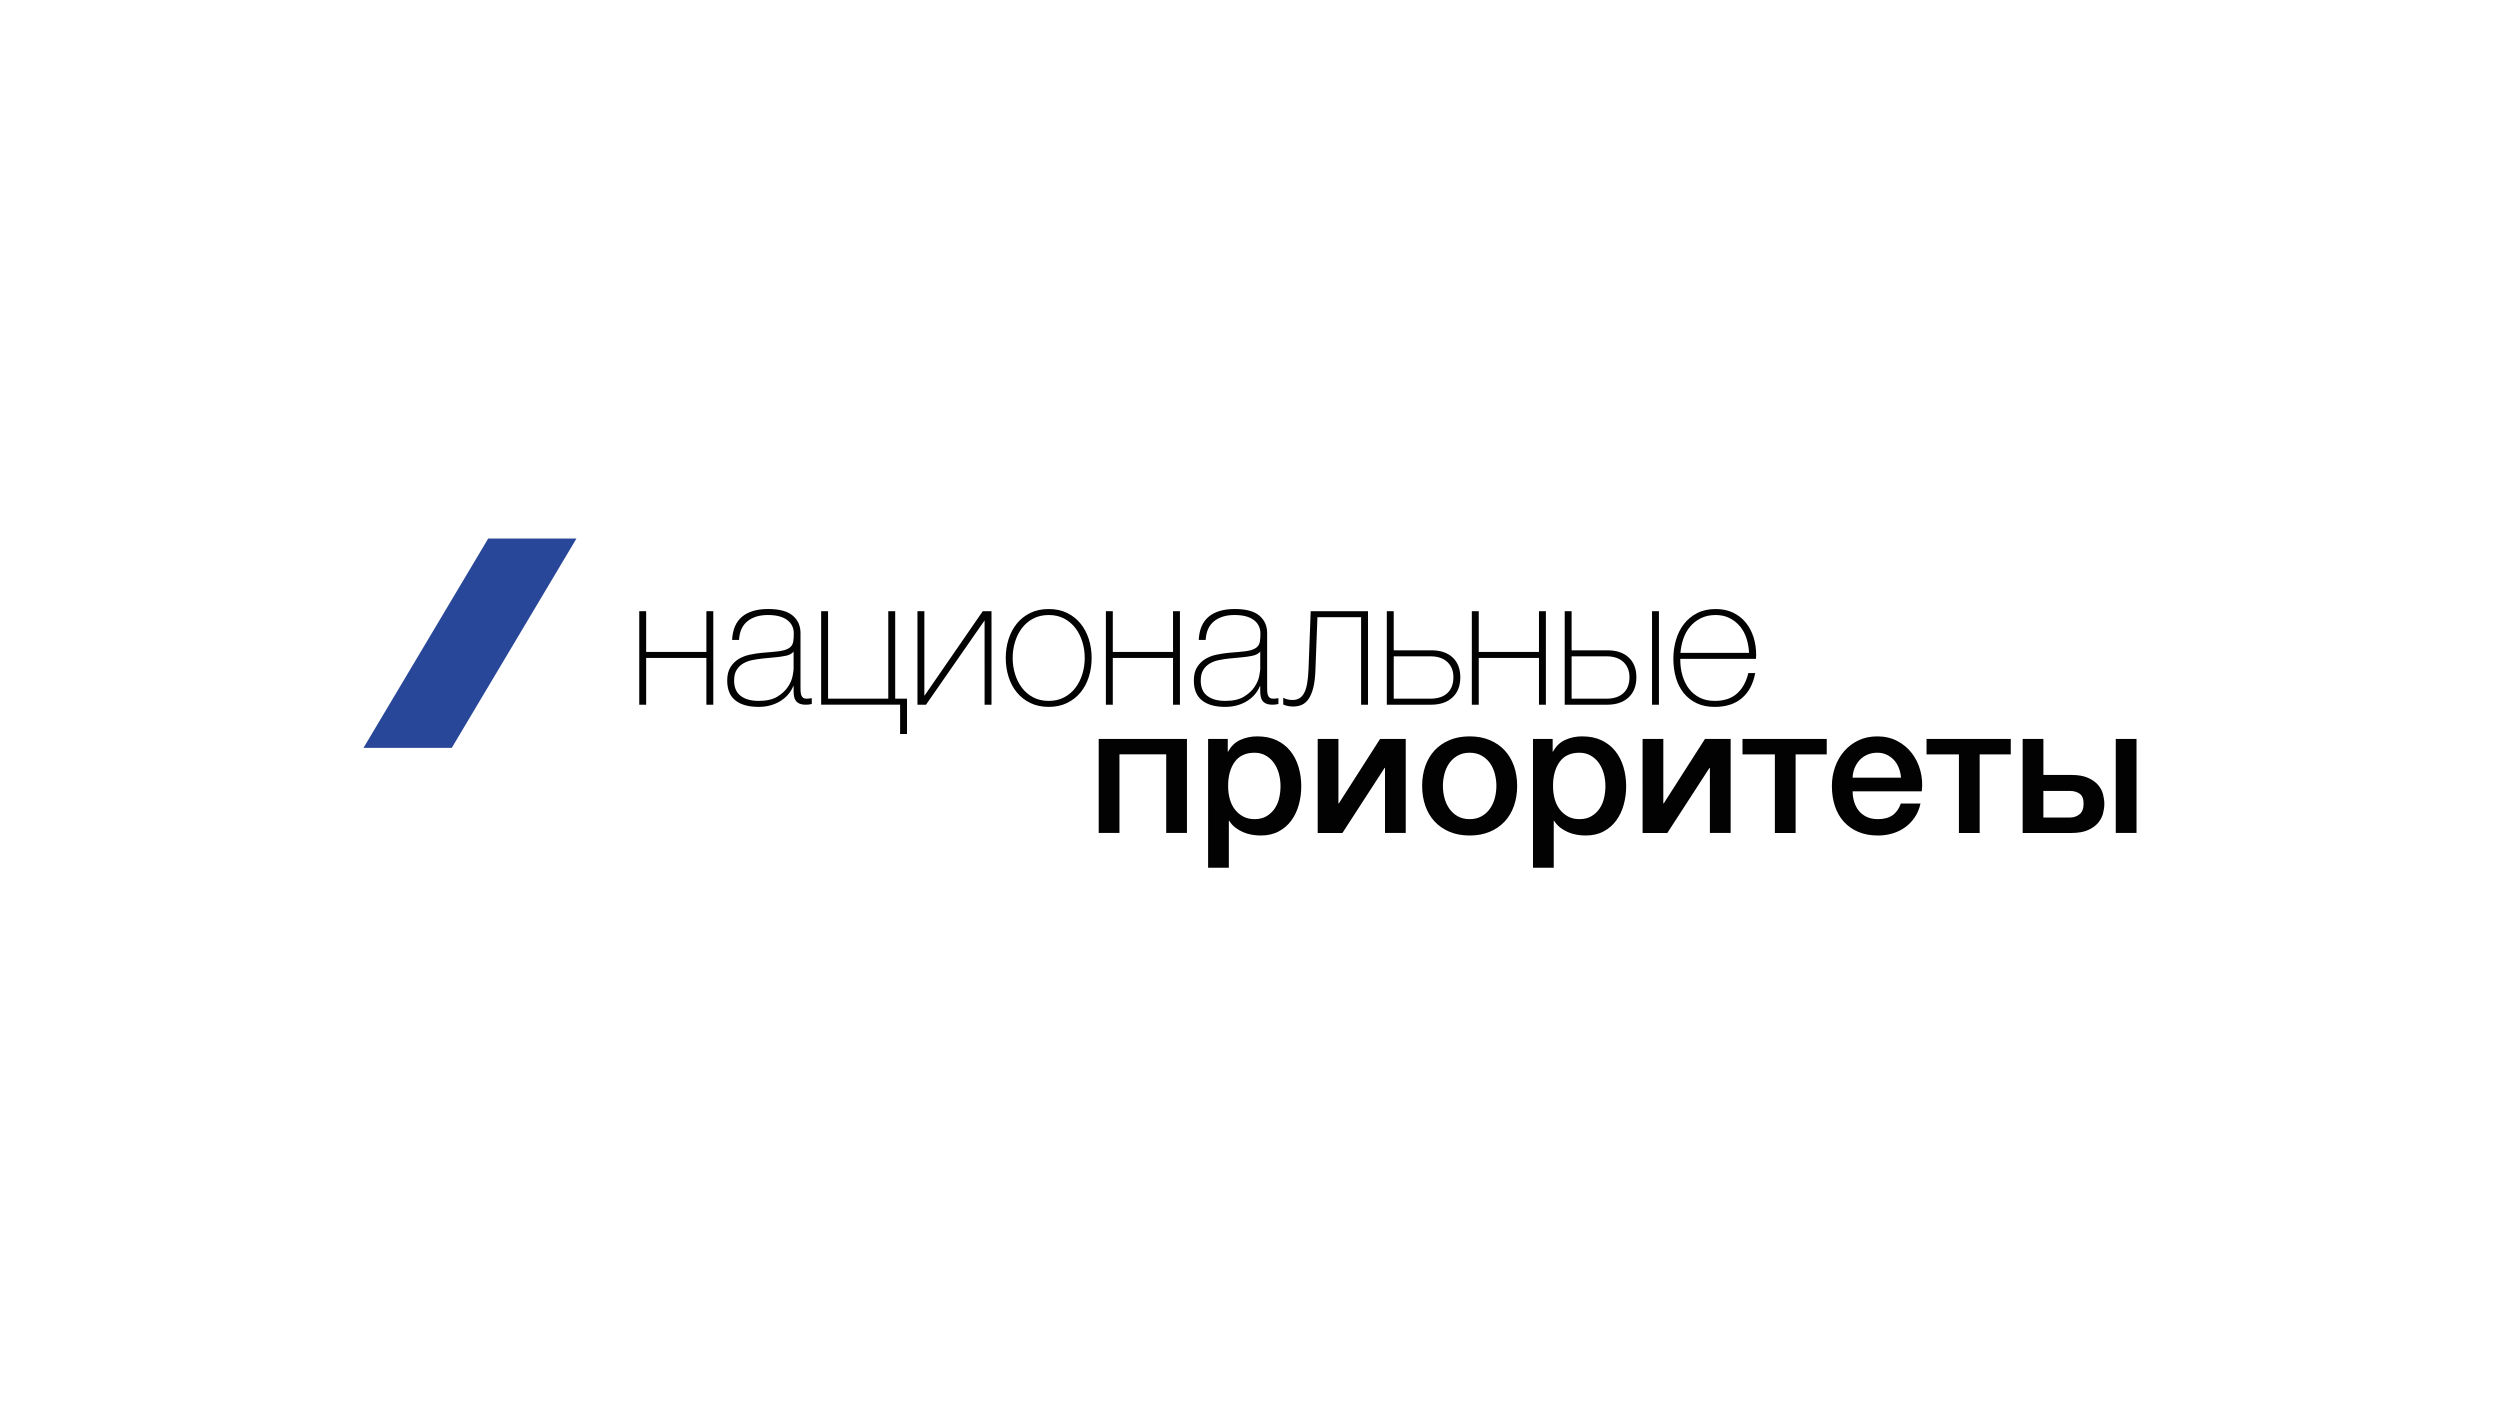 <?xml version="1.0" encoding="UTF-8"?> <svg xmlns="http://www.w3.org/2000/svg" xmlns:xlink="http://www.w3.org/1999/xlink" version="1.1" id="Слой_1" x="0px" y="0px" viewBox="0 0 1920 1080" style="enable-background:new 0 0 1920 1080;" xml:space="preserve"> <style type="text/css"> .st0{fill:#020203;} .st1{fill:#284798;} </style> <g> <g> <path class="st0" d="M542.5,505.31h-46.25v35.91h-5.31V469.4h5.31v31.3h46.25v-31.3h5.31v71.81h-5.31V505.31z M609.49,526.96 h-0.28c-0.84,2.14-2.05,4.17-3.63,6.08c-1.58,1.91-3.52,3.61-5.8,5.1c-2.28,1.49-4.87,2.65-7.75,3.49 c-2.89,0.84-6.06,1.26-9.5,1.26c-7.64,0-13.55-1.65-17.74-4.96c-4.19-3.31-6.29-8.4-6.29-15.3c0-4.19,0.84-7.61,2.51-10.27 c1.68-2.65,3.79-4.75,6.36-6.29c2.56-1.54,5.4-2.63,8.52-3.28c3.12-0.65,6.12-1.12,9.01-1.4l8.24-0.7 c3.82-0.28,6.82-0.72,9.01-1.33c2.19-0.6,3.84-1.44,4.96-2.51c1.12-1.07,1.82-2.45,2.1-4.12c0.28-1.68,0.42-3.77,0.42-6.29 c0-1.96-0.37-3.77-1.12-5.45c-0.75-1.68-1.91-3.17-3.49-4.47c-1.58-1.3-3.63-2.33-6.15-3.07c-2.51-0.74-5.59-1.12-9.22-1.12 c-6.43,0-11.62,1.58-15.58,4.75c-3.96,3.17-6.13,7.96-6.5,14.39h-5.31c0.37-7.92,2.91-13.85,7.61-17.81 c4.7-3.96,11.39-5.94,20.05-5.94c8.66,0,14.97,1.7,18.93,5.1c3.96,3.4,5.94,7.85,5.94,13.34v41.78c0,1.03,0.02,2.05,0.07,3.07 c0.05,1.03,0.21,1.96,0.49,2.79c0.28,0.84,0.74,1.52,1.4,2.03c0.65,0.51,1.58,0.77,2.79,0.77c0.93,0,2.24-0.14,3.91-0.42v4.47 c-1.4,0.37-2.84,0.56-4.33,0.56c-2.14,0-3.84-0.28-5.1-0.84c-1.26-0.56-2.21-1.3-2.86-2.24c-0.65-0.93-1.1-2.03-1.33-3.28 c-0.23-1.26-0.35-2.63-0.35-4.12V526.96z M609.49,500.42c-1.31,1.58-3.28,2.65-5.94,3.21c-2.65,0.56-5.61,0.98-8.87,1.26 l-8.94,0.84c-2.61,0.28-5.22,0.68-7.82,1.19c-2.61,0.51-4.96,1.38-7.06,2.58c-2.1,1.21-3.8,2.86-5.1,4.96 c-1.31,2.1-1.96,4.82-1.96,8.17c0,5.31,1.68,9.25,5.03,11.81c3.35,2.56,7.96,3.84,13.83,3.84c6.05,0,10.85-1.09,14.39-3.28 c3.54-2.19,6.24-4.7,8.1-7.54c1.86-2.84,3.05-5.59,3.56-8.24c0.51-2.65,0.77-4.45,0.77-5.38V500.42z M691.28,541.21h-60.64V469.4 h5.31v67.2h46.25v-67.2h5.31v67.2h9.08v27.11h-5.31V541.21z M756.16,476.67h-0.14l-44.85,64.55h-6.57V469.4h5.31v64.83h0.14 l44.71-64.83h6.71v71.81h-5.31V476.67z M772.42,505.31c0-5.12,0.72-9.94,2.17-14.46c1.44-4.52,3.56-8.5,6.36-11.95 c2.79-3.44,6.24-6.17,10.34-8.17c4.1-2,8.8-3,14.11-3c5.31,0,10.01,1,14.11,3c4.1,2,7.54,4.73,10.34,8.17 c2.79,3.45,4.91,7.43,6.36,11.95c1.44,4.52,2.17,9.34,2.17,14.46c0,5.12-0.72,9.97-2.17,14.53c-1.45,4.56-3.56,8.55-6.36,11.95 c-2.79,3.4-6.24,6.1-10.34,8.1c-4.1,2-8.8,3-14.11,3c-5.31,0-10.01-1-14.11-3c-4.1-2-7.54-4.7-10.34-8.1 c-2.79-3.4-4.91-7.38-6.36-11.95C773.14,515.28,772.42,510.43,772.42,505.31z M777.73,505.31c0,4.29,0.6,8.41,1.82,12.36 c1.21,3.96,2.98,7.47,5.31,10.55c2.33,3.07,5.22,5.52,8.66,7.34c3.45,1.82,7.41,2.72,11.88,2.72c4.47,0,8.43-0.91,11.88-2.72 c3.44-1.82,6.33-4.26,8.66-7.34c2.33-3.07,4.1-6.59,5.31-10.55c1.21-3.96,1.82-8.08,1.82-12.36c0-4.28-0.61-8.4-1.82-12.36 c-1.21-3.96-2.98-7.47-5.31-10.55c-2.33-3.07-5.22-5.52-8.66-7.34c-3.45-1.82-7.4-2.72-11.88-2.72c-4.47,0-8.43,0.91-11.88,2.72 c-3.45,1.82-6.34,4.26-8.66,7.34c-2.33,3.07-4.1,6.59-5.31,10.55C778.34,496.9,777.73,501.02,777.73,505.31z M900.88,505.31 h-46.25v35.91h-5.31V469.4h5.31v31.3h46.25v-31.3h5.31v71.81h-5.31V505.31z M967.86,526.96h-0.28c-0.84,2.14-2.05,4.17-3.63,6.08 c-1.58,1.91-3.52,3.61-5.8,5.1c-2.28,1.49-4.87,2.65-7.75,3.49c-2.89,0.84-6.06,1.26-9.5,1.26c-7.64,0-13.55-1.65-17.74-4.96 c-4.19-3.31-6.29-8.4-6.29-15.3c0-4.19,0.84-7.61,2.51-10.27c1.68-2.65,3.79-4.75,6.36-6.29c2.56-1.54,5.4-2.63,8.52-3.28 c3.12-0.65,6.12-1.12,9.01-1.4l8.24-0.7c3.82-0.28,6.82-0.72,9.01-1.33c2.19-0.6,3.84-1.44,4.96-2.51 c1.12-1.07,1.82-2.45,2.1-4.12s0.42-3.77,0.42-6.29c0-1.96-0.37-3.77-1.12-5.45c-0.75-1.68-1.91-3.17-3.49-4.47 c-1.59-1.3-3.63-2.33-6.15-3.07c-2.51-0.74-5.59-1.12-9.22-1.12c-6.43,0-11.62,1.58-15.58,4.75c-3.96,3.17-6.13,7.96-6.5,14.39 h-5.31c0.37-7.92,2.91-13.85,7.61-17.81c4.7-3.96,11.39-5.94,20.05-5.94c8.66,0,14.97,1.7,18.93,5.1 c3.96,3.4,5.94,7.85,5.94,13.34v41.78c0,1.03,0.02,2.05,0.07,3.07c0.05,1.03,0.21,1.96,0.49,2.79c0.28,0.84,0.74,1.52,1.4,2.03 c0.65,0.51,1.58,0.77,2.79,0.77c0.93,0,2.24-0.14,3.91-0.42v4.47c-1.4,0.37-2.84,0.56-4.33,0.56c-2.14,0-3.84-0.28-5.1-0.84 c-1.26-0.56-2.21-1.3-2.86-2.24c-0.65-0.93-1.1-2.03-1.33-3.28c-0.23-1.26-0.35-2.63-0.35-4.12V526.96z M967.86,500.42 c-1.31,1.58-3.28,2.65-5.94,3.21c-2.65,0.56-5.61,0.98-8.87,1.26l-8.94,0.84c-2.61,0.28-5.22,0.68-7.82,1.19 c-2.61,0.51-4.96,1.38-7.06,2.58c-2.1,1.21-3.8,2.86-5.1,4.96c-1.31,2.1-1.96,4.82-1.96,8.17c0,5.31,1.68,9.25,5.03,11.81 c3.35,2.56,7.96,3.84,13.83,3.84c6.05,0,10.85-1.09,14.39-3.28c3.54-2.19,6.24-4.7,8.1-7.54c1.86-2.84,3.05-5.59,3.56-8.24 c0.51-2.65,0.77-4.45,0.77-5.38V500.42z M1050.63,469.4v71.81h-5.31v-67.2h-33.53l-1.54,40.52c-0.19,5.4-0.72,9.9-1.61,13.48 c-0.89,3.59-2.07,6.47-3.56,8.66c-1.49,2.19-3.24,3.73-5.24,4.61c-2,0.88-4.26,1.33-6.78,1.33c-2.7,0-5.22-0.51-7.54-1.54v-5.17 c1.3,0.65,2.51,1.1,3.63,1.33c1.12,0.23,2.33,0.35,3.63,0.35c1.86,0,3.51-0.4,4.96-1.19c1.44-0.79,2.68-2.1,3.7-3.91 c1.02-1.82,1.82-4.21,2.38-7.2c0.56-2.98,0.93-6.71,1.12-11.18l1.68-44.71H1050.63z M1065.07,469.4h5.31v30.04h28.92 c6.99,0,12.43,1.84,16.35,5.52c3.91,3.68,5.87,8.73,5.87,15.16c0,6.61-2,11.78-6.01,15.51c-4.01,3.73-9.5,5.59-16.49,5.59h-33.95 V469.4z M1116.21,520.12c0-4.84-1.54-8.73-4.61-11.67c-3.07-2.93-7.45-4.4-13.13-4.4h-28.08v32.55h27.94 c5.77,0,10.2-1.44,13.27-4.33C1114.67,529.39,1116.21,525.33,1116.21,520.12z M1181.93,505.31h-46.25v35.91h-5.31V469.4h5.31v31.3 h46.25v-31.3h5.31v71.81h-5.31V505.31z M1201.69,469.4h5.31v30.04h27.52c6.99,0,12.43,1.84,16.35,5.52 c3.91,3.68,5.87,8.73,5.87,15.16c0,6.61-2,11.78-6.01,15.51c-4.01,3.73-9.5,5.59-16.49,5.59h-32.55V469.4z M1251.43,520.12 c0-4.84-1.54-8.73-4.61-11.67c-3.07-2.93-7.45-4.4-13.13-4.4H1207v32.55h26.55c5.77,0,10.2-1.44,13.27-4.33 C1249.89,529.39,1251.43,525.33,1251.43,520.12z M1268.75,469.4h5.31v71.81h-5.31V469.4z M1290.46,506.01v0.84 c0,4.19,0.56,8.2,1.68,12.02c1.12,3.82,2.78,7.17,4.97,10.06c2.19,2.89,4.95,5.17,8.26,6.85c3.31,1.68,7.17,2.51,11.56,2.51 c7.19,0,12.89-1.89,17.09-5.66c4.2-3.77,7.1-9.01,8.69-15.72h5.31c-1.59,8.38-5.01,14.81-10.27,19.28 c-5.26,4.47-12.23,6.71-20.89,6.71c-5.31,0-9.94-0.96-13.9-2.86c-3.96-1.91-7.27-4.52-9.92-7.82c-2.65-3.31-4.63-7.22-5.94-11.74 c-1.31-4.52-1.96-9.38-1.96-14.6c0-5.03,0.67-9.85,2.03-14.46c1.35-4.61,3.38-8.66,6.08-12.16c2.7-3.49,6.08-6.29,10.13-8.38 c4.05-2.1,8.82-3.14,14.32-3.14c5.03,0,9.48,0.93,13.34,2.79c3.86,1.86,7.1,4.4,9.71,7.61c2.61,3.21,4.59,6.94,5.94,11.18 c1.35,4.24,2.03,8.78,2.03,13.62c0,0.47-0.02,1-0.07,1.61c-0.05,0.61-0.07,1.1-0.07,1.47H1290.46z M1343.27,501.4 c-0.19-3.91-0.84-7.61-1.96-11.11c-1.12-3.49-2.78-6.57-4.97-9.22c-2.2-2.65-4.86-4.77-7.99-6.36c-3.13-1.58-6.7-2.38-10.72-2.38 c-4.3,0-8.08,0.82-11.35,2.45c-3.27,1.63-6.03,3.77-8.27,6.43c-2.24,2.65-3.97,5.75-5.18,9.29c-1.21,3.54-1.96,7.17-2.24,10.9 H1343.27z"></path> <path class="st0" d="M843.82,567.48h67.76v72.23h-15.93v-60.36h-35.91v60.36h-15.93V567.48z M927.83,567.48h15.09v9.78h0.28 c2.24-4.19,5.36-7.2,9.36-9.01c4-1.82,8.33-2.72,12.99-2.72c5.68,0,10.64,1,14.88,3c4.24,2,7.75,4.75,10.55,8.24 c2.79,3.49,4.89,7.57,6.29,12.23c1.4,4.66,2.1,9.64,2.1,14.95c0,4.84-0.63,9.55-1.89,14.11c-1.26,4.56-3.17,8.59-5.73,12.09 c-2.56,3.49-5.8,6.29-9.71,8.38c-3.91,2.1-8.52,3.14-13.83,3.14c-2.33,0-4.66-0.21-6.99-0.63c-2.33-0.42-4.56-1.1-6.71-2.03 c-2.14-0.93-4.12-2.12-5.94-3.56c-1.82-1.44-3.33-3.14-4.54-5.1h-0.28v36.05h-15.93V567.48z M983.44,603.67 c0-3.26-0.42-6.43-1.26-9.5c-0.84-3.07-2.1-5.8-3.77-8.17c-1.68-2.38-3.77-4.28-6.29-5.73c-2.51-1.44-5.4-2.17-8.66-2.17 c-6.71,0-11.76,2.33-15.16,6.99c-3.4,4.66-5.1,10.85-5.1,18.58c0,3.63,0.44,7.01,1.33,10.13c0.88,3.12,2.21,5.8,3.98,8.03 c1.77,2.24,3.89,4.01,6.36,5.31c2.47,1.31,5.33,1.96,8.59,1.96c3.63,0,6.71-0.74,9.22-2.24c2.51-1.49,4.59-3.42,6.22-5.8 c1.63-2.38,2.79-5.08,3.49-8.1C983.09,609.93,983.44,606.84,983.44,603.67z M1011.98,567.48h15.93v49.6h0.28l31.72-49.6h19.7 v72.23h-15.93V589.7h-0.28l-32.41,50.02h-19V567.48z M1128.69,641.67c-5.78,0-10.92-0.96-15.44-2.86 c-4.52-1.91-8.34-4.54-11.46-7.89c-3.12-3.35-5.5-7.36-7.13-12.02c-1.63-4.66-2.45-9.78-2.45-15.37c0-5.49,0.81-10.57,2.45-15.23 c1.63-4.66,4-8.66,7.13-12.02c3.12-3.35,6.94-5.98,11.46-7.89c4.52-1.91,9.66-2.86,15.44-2.86c5.77,0,10.92,0.96,15.44,2.86 c4.52,1.91,8.34,4.54,11.46,7.89c3.12,3.35,5.49,7.36,7.13,12.02c1.63,4.66,2.45,9.73,2.45,15.23c0,5.59-0.82,10.71-2.45,15.37 c-1.63,4.66-4.01,8.66-7.13,12.02c-3.12,3.35-6.94,5.99-11.46,7.89C1139.61,640.71,1134.46,641.67,1128.69,641.67z M1128.69,629.1 c3.54,0,6.61-0.74,9.22-2.24c2.61-1.49,4.75-3.44,6.43-5.87c1.68-2.42,2.91-5.15,3.7-8.17c0.79-3.03,1.19-6.12,1.19-9.29 c0-3.07-0.4-6.15-1.19-9.22c-0.79-3.07-2.03-5.8-3.7-8.17c-1.68-2.38-3.82-4.31-6.43-5.8c-2.61-1.49-5.68-2.24-9.22-2.24 c-3.54,0-6.61,0.75-9.22,2.24c-2.61,1.49-4.75,3.42-6.43,5.8c-1.68,2.38-2.91,5.1-3.7,8.17c-0.79,3.07-1.19,6.15-1.19,9.22 c0,3.17,0.4,6.27,1.19,9.29c0.79,3.03,2.03,5.75,3.7,8.17c1.68,2.42,3.82,4.38,6.43,5.87 C1122.07,628.35,1125.14,629.1,1128.69,629.1z M1177.35,567.48h15.09v9.78h0.28c2.24-4.19,5.36-7.2,9.36-9.01 c4-1.82,8.33-2.72,12.99-2.72c5.68,0,10.64,1,14.88,3c4.24,2,7.75,4.75,10.55,8.24c2.79,3.49,4.89,7.57,6.29,12.23 c1.4,4.66,2.1,9.64,2.1,14.95c0,4.84-0.63,9.55-1.89,14.11c-1.26,4.56-3.17,8.59-5.73,12.09c-2.56,3.49-5.8,6.29-9.71,8.38 c-3.91,2.1-8.52,3.14-13.83,3.14c-2.33,0-4.66-0.21-6.99-0.63c-2.33-0.42-4.56-1.1-6.71-2.03c-2.14-0.93-4.12-2.12-5.94-3.56 c-1.82-1.44-3.33-3.14-4.54-5.1h-0.28v36.05h-15.93V567.48z M1232.96,603.67c0-3.26-0.42-6.43-1.26-9.5 c-0.84-3.07-2.1-5.8-3.77-8.17s-3.77-4.28-6.29-5.73c-2.52-1.44-5.4-2.17-8.66-2.17c-6.71,0-11.76,2.33-15.16,6.99 c-3.4,4.66-5.1,10.85-5.1,18.58c0,3.63,0.44,7.01,1.33,10.13c0.88,3.12,2.21,5.8,3.98,8.03c1.77,2.24,3.89,4.01,6.36,5.31 c2.47,1.31,5.33,1.96,8.59,1.96c3.63,0,6.71-0.74,9.22-2.24c2.51-1.49,4.59-3.42,6.22-5.8c1.63-2.38,2.79-5.08,3.49-8.1 C1232.61,609.93,1232.96,606.84,1232.96,603.67z M1261.5,567.48h15.93v49.6h0.28l31.72-49.6h19.7v72.23h-15.93V589.7h-0.28 l-32.41,50.02h-19V567.48z M1402.93,579.36h-23.89v60.36h-15.93v-60.36h-24.87v-11.88h64.69V579.36z M1422.82,607.72 c0,2.79,0.4,5.5,1.19,8.1c0.79,2.61,1.98,4.89,3.56,6.85c1.58,1.96,3.58,3.52,6.01,4.68c2.42,1.17,5.31,1.75,8.66,1.75 c4.66,0,8.4-1,11.25-3c2.84-2,4.96-5.01,6.36-9.01h15.09c-0.84,3.91-2.28,7.41-4.33,10.48c-2.05,3.07-4.52,5.66-7.4,7.75 c-2.89,2.1-6.13,3.68-9.71,4.75c-3.59,1.07-7.34,1.61-11.25,1.61c-5.68,0-10.71-0.93-15.09-2.79c-4.38-1.86-8.08-4.47-11.11-7.82 c-3.03-3.35-5.31-7.36-6.85-12.02c-1.54-4.66-2.31-9.78-2.31-15.37c0-5.12,0.81-9.99,2.44-14.6c1.63-4.61,3.96-8.66,6.99-12.16 c3.03-3.49,6.68-6.26,10.97-8.31c4.28-2.05,9.13-3.07,14.53-3.07c5.68,0,10.78,1.19,15.3,3.56c4.52,2.38,8.27,5.52,11.25,9.43 c2.98,3.91,5.15,8.41,6.5,13.48c1.35,5.08,1.7,10.32,1.05,15.72H1422.82z M1459.98,597.24c-0.19-2.51-0.72-4.94-1.61-7.27 c-0.89-2.33-2.1-4.35-3.63-6.08c-1.54-1.72-3.4-3.12-5.59-4.19c-2.19-1.07-4.63-1.61-7.34-1.61c-2.79,0-5.33,0.49-7.61,1.47 c-2.28,0.98-4.24,2.33-5.87,4.05c-1.63,1.72-2.93,3.75-3.91,6.08c-0.98,2.33-1.52,4.84-1.61,7.54H1459.98z M1544.27,579.36h-23.89 v60.36h-15.93v-60.36h-24.87v-11.88h64.69V579.36z M1553.4,567.48h15.93v27.66h21.24c5.4,0,9.76,0.75,13.06,2.24 c3.31,1.49,5.89,3.33,7.75,5.52c1.86,2.19,3.12,4.59,3.77,7.2c0.65,2.61,0.98,5.03,0.98,7.27s-0.33,4.66-0.98,7.27 c-0.65,2.61-1.91,5.03-3.77,7.27c-1.86,2.24-4.45,4.1-7.75,5.59c-3.31,1.49-7.66,2.24-13.06,2.24h-37.16V567.48z M1569.32,627.84 h20.54c2.79,0,5.22-0.84,7.27-2.51c2.05-1.68,3.07-4.38,3.07-8.1c0-3.72-1.03-6.29-3.07-7.68c-2.05-1.4-4.47-2.1-7.27-2.1h-20.54 V627.84z M1553.4,567.48h15.93v27.66h21.24c5.4,0,9.76,0.75,13.06,2.24c3.31,1.49,5.89,3.33,7.75,5.52 c1.86,2.19,3.12,4.59,3.77,7.2c0.65,2.61,0.98,5.03,0.98,7.27s-0.33,4.66-0.98,7.27c-0.65,2.61-1.91,5.03-3.77,7.27 c-1.86,2.24-4.45,4.1-7.75,5.59c-3.31,1.49-7.66,2.24-13.06,2.24h-37.16V567.48z M1569.32,627.84h20.54 c2.79,0,5.22-0.84,7.27-2.51c2.05-1.68,3.07-4.38,3.07-8.1c0-3.72-1.03-6.29-3.07-7.68c-2.05-1.4-4.47-2.1-7.27-2.1h-20.54V627.84 z M1553.4,567.48h15.93v27.66h21.24c5.4,0,9.76,0.75,13.06,2.24c3.31,1.49,5.89,3.33,7.75,5.52c1.86,2.19,3.12,4.59,3.77,7.2 c0.65,2.61,0.98,5.03,0.98,7.27s-0.33,4.66-0.98,7.27c-0.65,2.61-1.91,5.03-3.77,7.27c-1.86,2.24-4.45,4.1-7.75,5.59 c-3.31,1.49-7.66,2.24-13.06,2.24h-37.16V567.48z M1569.32,627.84h20.54c2.79,0,5.22-0.84,7.27-2.51c2.05-1.68,3.07-4.38,3.07-8.1 c0-3.72-1.03-6.29-3.07-7.68c-2.05-1.4-4.47-2.1-7.27-2.1h-20.54V627.84z M1624.92,639.71v-72.23h15.93v72.23H1624.92z"></path> </g> <polygon class="st1" points="346.94,574.38 279.15,574.38 374.93,413.6 442.72,413.6 "></polygon> </g> </svg> 